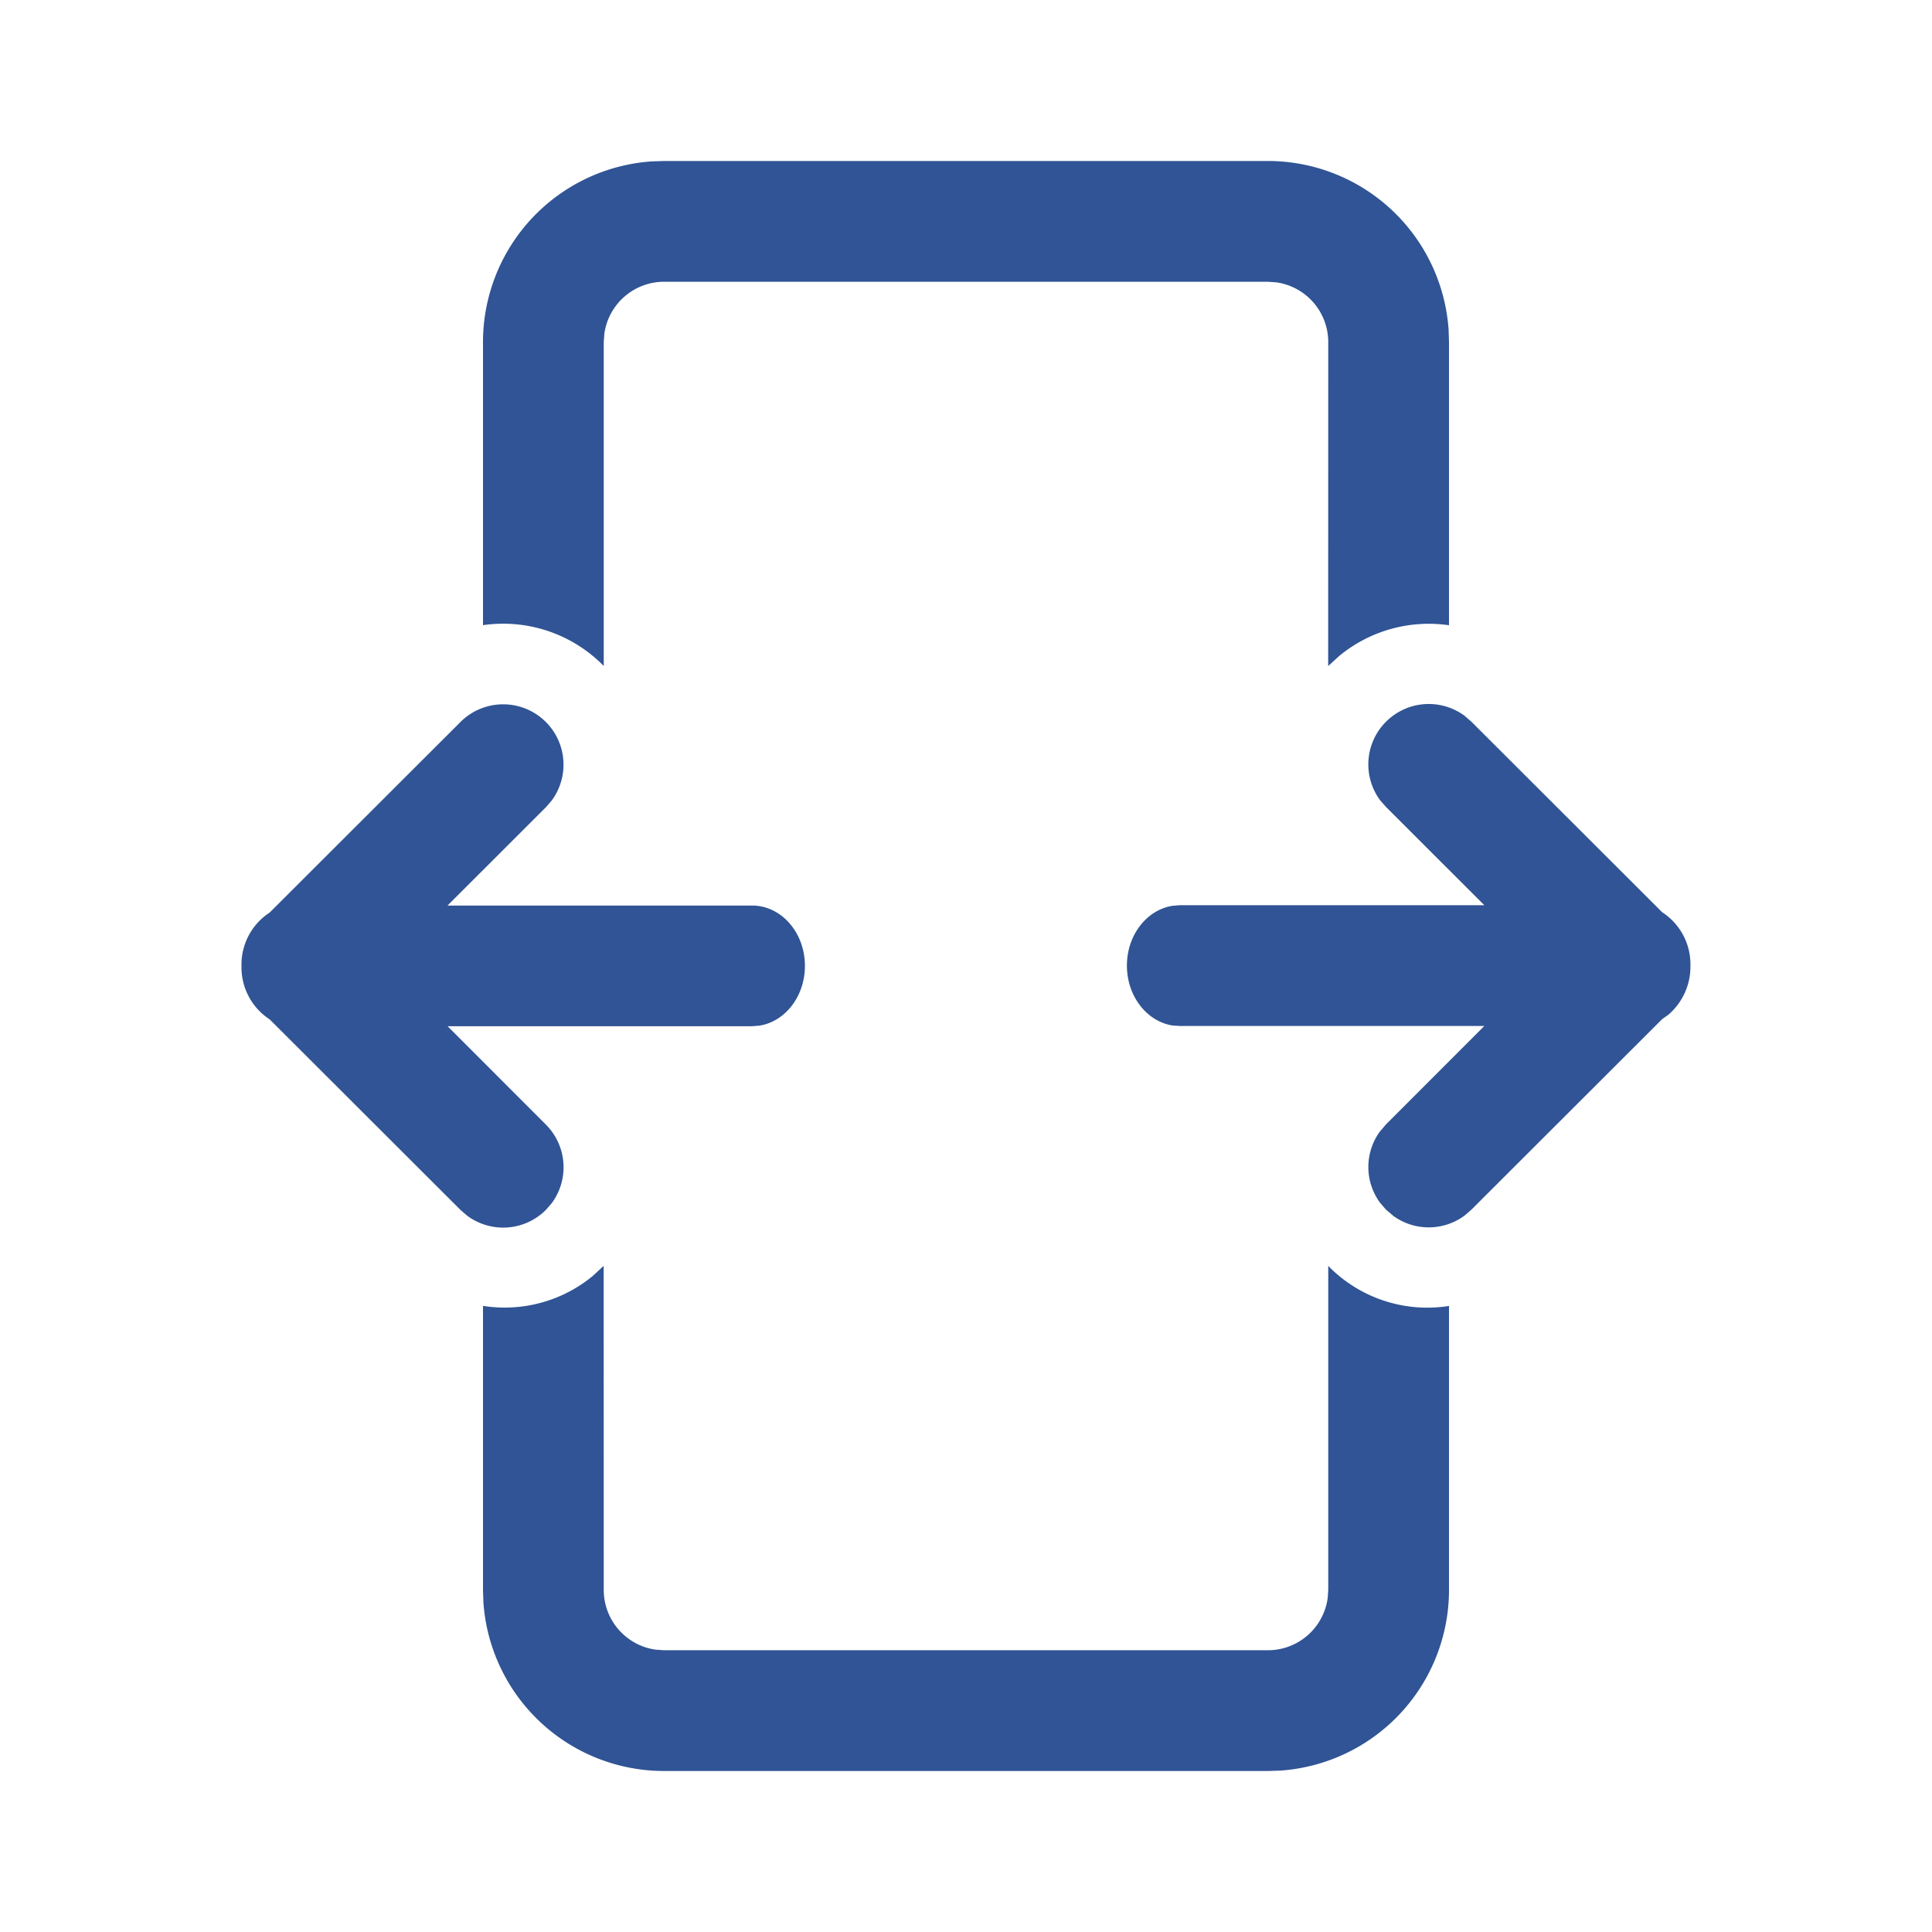 <?xml version="1.0" standalone="no"?><!DOCTYPE svg PUBLIC "-//W3C//DTD SVG 1.1//EN" "http://www.w3.org/Graphics/SVG/1.1/DTD/svg11.dtd"><svg t="1614339756369" class="icon" viewBox="0 0 1024 1024" version="1.1" xmlns="http://www.w3.org/2000/svg" p-id="5198" width="77" height="77" xmlns:xlink="http://www.w3.org/1999/xlink"><defs><style type="text/css"></style></defs><path d="M704 670.891l0.512 0.597a73.387 73.387 0 0 0 63.488 20.693v150.485a96 96 0 0 1-89.429 95.787L672 938.667h-320a96 96 0 0 1-95.787-89.429L256 842.667v-150.528a73.387 73.387 0 0 0 58.197-15.872l5.76-5.333 0.043 171.733c0 16.213 12.032 29.611 27.648 31.701l4.352 0.299h320a32 32 0 0 0 31.701-27.648l0.299-4.352v-171.776zM289.28 382.635a32 32 0 0 1 3.115 41.685l-3.115 3.584-52.096 52.053h161.451c15.445 0 27.989 14.293 27.989 32 0 16.171-10.539 29.568-24.192 31.659l-3.84 0.299H237.227l52.096 52.139a32 32 0 0 1 3.115 41.643l-3.115 3.584a32 32 0 0 1-41.643 3.115l-3.627-3.115-101.12-100.992A32.853 32.853 0 0 1 128 512a32.853 32.853 0 0 1 14.933-28.331l101.12-100.992a32 32 0 0 1 45.269 0z m445.355-0.128a32 32 0 0 1 41.643-3.115l3.584 3.115 101.12 100.992a32.853 32.853 0 0 1 14.976 28.331 33.536 33.536 0 0 1-11.776 26.069l-3.2 2.261-101.12 100.992-3.584 3.115a32 32 0 0 1-37.632 0.299l-4.011-3.413-3.115-3.584a32 32 0 0 1-0.299-37.632l3.413-4.011 52.096-52.139h-161.451l-3.797-0.256c-13.653-2.133-24.192-15.531-24.192-31.744s10.539-29.568 24.192-31.701l3.84-0.299h161.408l-52.096-52.053-3.115-3.541a32 32 0 0 1 3.115-41.685zM672 85.333a96 96 0 0 1 95.787 89.429L768 181.333v150.059a74.581 74.581 0 0 0-58.112 16.213l-5.931 5.419 0.043-171.691a32 32 0 0 0-27.648-31.701L672 149.333h-320a32 32 0 0 0-31.701 27.648L320 181.333v171.648l-0.512-0.512A74.539 74.539 0 0 0 256 331.349L256 181.333a96 96 0 0 1 89.429-95.787L352 85.333h320z" p-id="5199" fill="#305495"></path></svg>